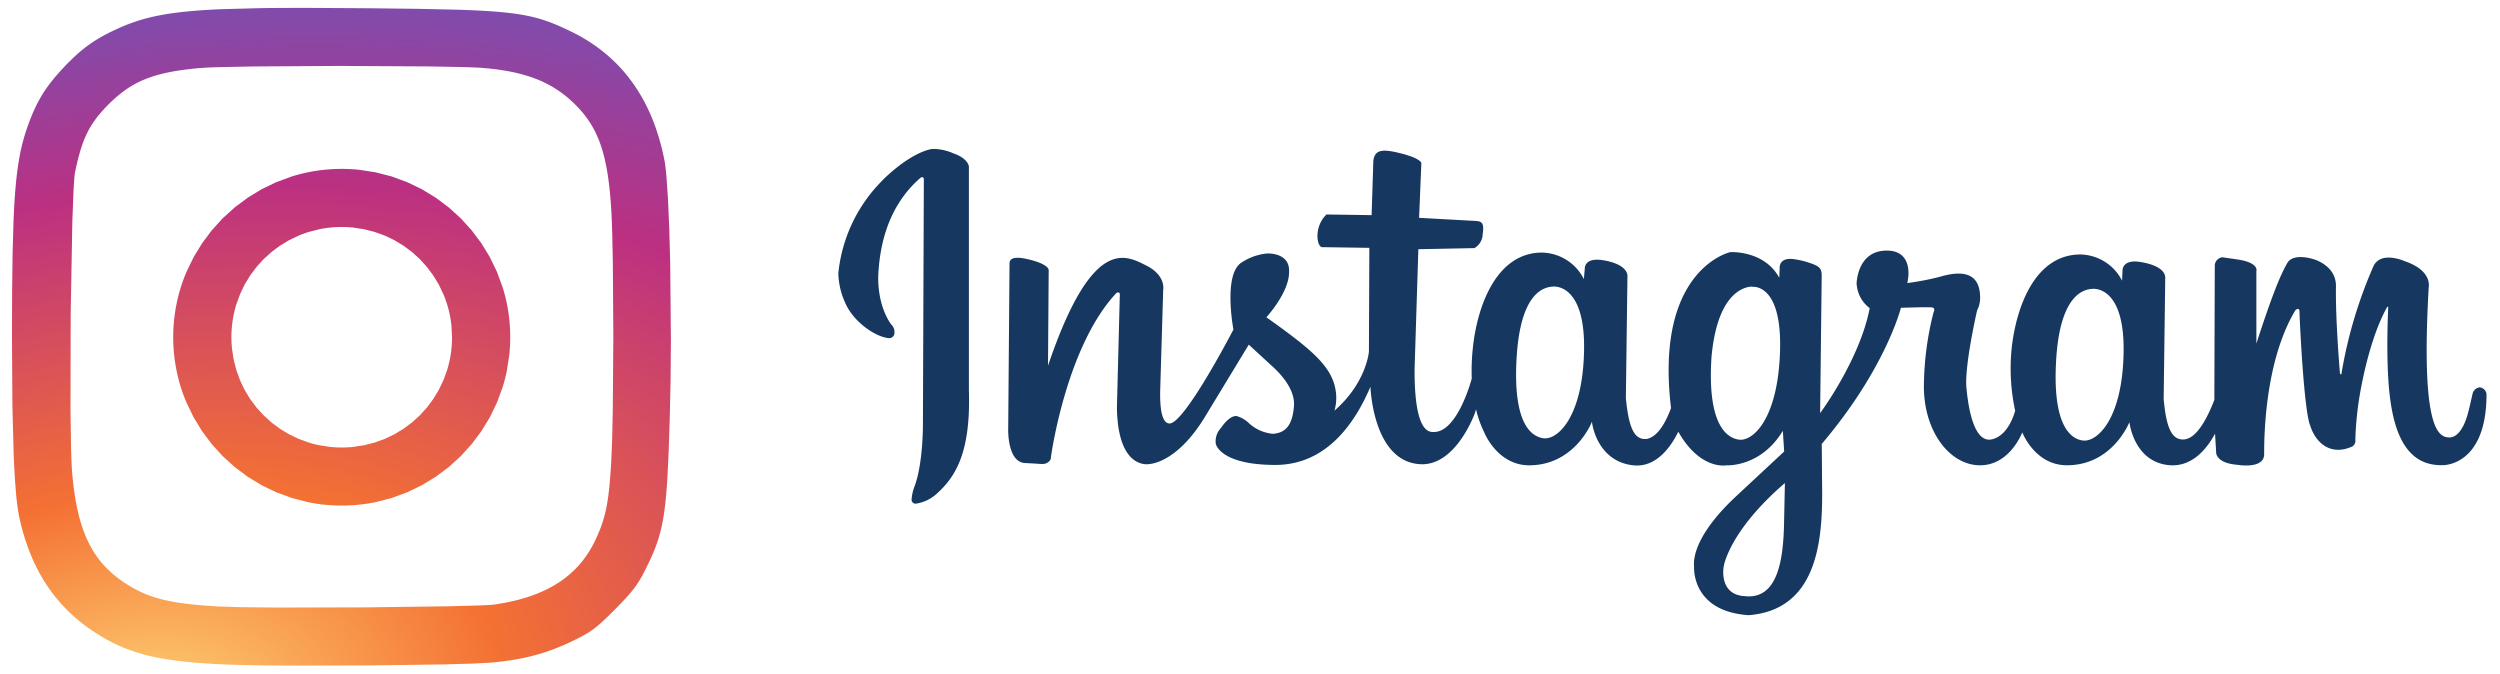 <svg width="474.9" height="128" xmlns="http://www.w3.org/2000/svg" xmlns:svg="http://www.w3.org/2000/svg" xmlns:xlink="http://www.w3.org/1999/xlink">
 <defs>
  <radialGradient cx="673.85" cy="1118.78" fx="673.85" fy="1118.78" gradientTransform="matrix(1.007,-0.169,0.103,0.611,-712.344,-507.718)" id="A" r="646.02" xlink:href="#B"/>
  <linearGradient gradientUnits="userSpaceOnUse" id="B">
   <stop offset="0" stop-color="#fed576"/>
   <stop offset="0.26" stop-color="#f47133"/>
   <stop offset="0.61" stop-color="#bc3081"/>
   <stop offset="1" stop-color="#4c63d2"/>
  </linearGradient>
  <radialGradient cx="673.85" cy="1118.78" fx="673.85" fy="1118.78" gradientTransform="matrix(1.007,-0.169,0.103,0.611,-712.344,-507.718)" id="C" r="646.02" xlink:href="#B"/>
 </defs>
 <g class="layer">
  <title>Layer 1</title>
  <path d="m167.58,34.29c5.92,-5.79 9.59,-6 9.59,-6a9.63,9.63 0 0 1 3.93,0.84c2.83,0.97 2.95,2.49 2.95,2.49l0,42.54c0.38,11.87 -2.57,16.44 -6.12,19.64a7.52,7.52 0 0 1 -3.84,1.86a0.76,0.76 0 0 1 -0.93,-0.76a8.62,8.62 0 0 1 0.51,-2.36c1.78,-4.6 1.65,-12.5 1.65,-12.5l0.17,-45.79s0.13,-0.84 -0.59,-0.51c-6.97,6 -7.85,14.49 -8.07,18.59c-0.13,6.17 2.49,9.33 2.49,9.33a1.9,1.9 0 0 1 0.59,1.48a1.01,1.01 0 0 1 -1.06,1.1c-2.66,-0.25 -6.84,-3.21 -8.33,-6.8a14.2,14.2 0 0 1 -1.27,-5.54a28.98,28.98 0 0 1 8.36,-17.61l-0.05,0l0,-0.01l0.02,0.01zm304.76,40.6c0,13.69 -8.28,13.47 -8.28,13.47c-7.9,0.25 -9.88,-8.07 -10.39,-16.52c-0.38,-6.38 0,-13.44 0,-13.44s0,-0.33 -0.25,0c-2.66,4.77 -4.44,12.04 -5.32,17.61a61.94,61.94 0 0 0 -0.68,7.52a1.27,1.27 0 0 1 -0.55,1.27c-4.27,1.94 -7.06,-0.84 -8.03,-3.97c-1.22,-2.95 -2.03,-20.7 -2.03,-21.63s-0.76,-0.3 -0.76,-0.3c-5.92,9.84 -5.95,24.46 -5.95,27.37s-5.03,2.03 -5.03,2.03c-4.27,-0.33 -4.09,-2.41 -4.09,-2.41l-0.21,-3.51c-1.48,2.75 -4.22,6.25 -8.49,6c-6.42,-0.43 -7.65,-7.06 -7.77,-8.2c0,0 -3.21,8.28 -12,8.2c-6,-0.08 -8.36,-6.25 -8.36,-6.25s-2.41,6.46 -8.28,6.25s-10.73,-7.01 -10.39,-15.84a57.67,57.67 0 0 1 1.82,-13.22s0.46,-0.84 -0.33,-0.93s-5.87,0.08 -5.87,0.08s-2.87,11.53 -15.04,25.86l0.08,9.46c0,9.42 -1.19,22.05 -13.94,23.07c-11.03,-0.72 -10.39,-9.25 -10.39,-9.25c-0.25,-2.49 1.31,-7.09 7.9,-13.26l9.21,-8.58l-0.25,-3.93c-4.22,6.97 -10.69,6.55 -10.69,6.55s-4.98,1.01 -9.17,-6.38c-1.22,2.49 -4.01,6.89 -8.58,6.38c-6.46,-0.72 -7.73,-7.14 -7.82,-8.28c0,0 -3.21,8.36 -12.09,8.28c-6,-0.13 -8.41,-6.33 -8.41,-6.33a19.9,19.9 0 0 1 -1.52,-4.31l-0.25,0.81c-1.35,3.46 -4.73,9.55 -9.88,9.63c-9.5,0 -9.93,-14.74 -9.93,-14.74c-2.79,6.59 -8.15,14.91 -18.17,14.87s-11.23,-3.68 -11.23,-4.19a3.68,3.68 0 0 1 0.97,-2.79c1.14,-1.65 2.11,-2.32 2.95,-2.32a5.45,5.45 0 0 1 2.24,1.22a7.77,7.77 0 0 0 4.65,2.16c3.13,-0.13 3.84,-2.66 4.06,-5.24s-1.6,-5.32 -4.14,-7.6l-4.44,-4.09l-8.36,13.77c-4.86,7.95 -9.68,9.17 -11.53,8.92c-2.54,-0.38 -5.03,-3 -5.16,-10.69l0.55,-21.5c0,-0.68 -0.63,-0.33 -0.63,-0.33c-9.59,10.18 -12.5,31.18 -12.5,31.6a1.73,1.73 0 0 1 -1.69,0.89c-0.89,0 0.3,0 -3.17,-0.17s-3.21,-6.63 -3.21,-6.63l0.25,-31.26c0,-1.06 1.01,-1.52 4.27,-0.63s3.17,1.86 3.17,1.86l-0.13,18.17c8.41,-24.84 14.79,-20.96 18.63,-19.05s3.25,4.65 3.25,4.65l-0.55,18.47c-0.17,4.82 0.51,6.71 1.6,6.89c2.7,0.68 12.29,-17.83 12.29,-17.83c0,0 -1.94,-10.22 1.4,-12.63a10.6,10.6 0 0 1 4.98,-1.82s4.31,-0.25 4.19,3.38c0.13,3.93 -4.31,8.74 -4.31,8.74c8.53,6.08 12.5,9.3 13.18,14.03a8.58,8.58 0 0 1 -0.25,3.71c6.08,-5.28 6.55,-11.2 6.55,-11.2l0.08,-19.73l-9,-0.13s-0.68,0 -0.84,-1.73a5.74,5.74 0 0 1 1.69,-4.48l8.58,0.13l0.33,-10.35c0.3,-2.07 1.6,-2.32 5.36,-1.35s3.76,1.82 3.76,1.82l-0.43,10.39l10.73,0.59c1.27,0.08 1.65,0.43 1.35,2.54a3.13,3.13 0 0 1 -1.57,2.62l-10.65,0.21l-0.72,22.89c0,3.55 0.17,11.96 3.51,11.83c4.65,0.25 7.35,-10.14 7.35,-10.14l0,-0.08a41.9,41.9 0 0 1 0.21,-5.74c0.89,-8.36 4.65,-18.12 13.14,-18.12a9.12,9.12 0 0 1 7.95,5.03l0.17,-1.9s-0.21,-2.24 3.38,-1.69s4.82,1.98 4.73,3.13l-0.3,23.11c0.51,4.98 1.35,7.95 3.89,7.73c2.19,-0.33 3.76,-3.33 4.69,-5.87c-3.17,-26.4 11.23,-29.62 11.23,-29.62s6.42,-0.43 9.33,4.86l0.08,-1.78s-0.3,-2.32 3.08,-1.69a14.99,14.99 0 0 1 2.92,0.76c1.52,0.55 1.98,0.93 1.98,2.32l-0.3,26.11s7.52,-10.09 9.42,-19.94a6.25,6.25 0 0 1 -2.49,-4.77c0.21,-2.83 1.6,-6.17 5.74,-6.17s4.48,3.63 3.89,6.17c0,0 3.46,-0.43 6.46,-1.27s7.06,-1.27 7.35,3.46a5.36,5.36 0 0 1 -0.55,3s-2.41,10.44 -2.03,14.66s1.52,10.56 4.82,9.84s4.44,-5.45 4.44,-5.45a38.11,38.11 0 0 1 -0.68,-11.71c0.89,-8.28 4.57,-17.96 13.09,-17.96a9.08,9.08 0 0 1 7.9,4.98l0.08,-1.86s-0.17,-2.28 3.43,-1.69s4.77,1.94 4.69,3.08l-0.3,22.94c0.46,4.98 1.35,7.85 3.84,7.69s4.52,-4.22 5.79,-7.52l0,-1.27l0.08,-24.34a1.65,1.65 0 0 1 1.44,-1.48l2.95,0.43c4.09,0.63 3.51,2.19 3.51,2.19l0,13.77c3.04,-9.33 4.52,-12.93 5.87,-15.29c1.19,-2.03 5.03,-0.72 5.03,-0.72s4.19,1.14 4.22,5.03c-0.13,6.33 0.76,16.69 0.76,16.69s0.17,0.21 0.25,0.13a0.43,0.43 0 0 0 0.05,-0.21a85.63,85.63 0 0 1 6.12,-20.45c1.52,-2.83 5.92,-0.81 5.92,-0.81c5.24,1.78 4.52,4.9 4.52,4.9c-1.52,26.7 1.78,28.39 3.71,28.56s3,-2.32 3.43,-3.55s0.97,-3.81 1.22,-4.86a1.57,1.57 0 0 1 1.35,-1.1a1.48,1.48 0 0 1 1.27,1.27l-0.05,0.05l0,-0.04l0.05,0.03zm-177.3,-20.45c-1.86,0.08 -6.17,1.22 -6.93,13.31s2.41,15.12 5.07,15.5s7.52,-3.97 7.73,-16.77s-5.87,-12.04 -5.87,-12.04zm37.73,0c-1.86,0.08 -6.59,1.69 -7.65,13.35c-0.81,12.17 2.49,15.34 5.2,15.72s7.47,-4.01 7.82,-16.98s-5.36,-12.04 -5.36,-12.04l0,-0.05l-0.01,0zm6.25,37.35c-10.65,9.21 -11.58,15.8 -11.58,15.8s-1.06,5.41 4.06,5.66c6.17,0.63 7.22,-6.84 7.39,-13.44l0.17,-7.95l-0.05,-0.08l0.01,0.01zm58.51,-36.92c-1.86,0.08 -6.17,1.27 -6.93,13.31s2.41,15.17 5.07,15.5s7.52,-3.97 7.73,-16.77s-5.87,-12.04 -5.87,-12.04z" fill="#16375f" id="svg_1"/>
  <g id="svg_2" transform="matrix(1 0 0 1 0 0) matrix(0.401 0 0 0.401 -6.395 110.602)">
   <path d="m177.83,-195.81c-2.75,0 -5.46,0.14 -8.14,0.41s-5.31,0.68 -7.91,1.21s-5.13,1.2 -7.63,1.97l-7.33,2.69l-6.97,3.37l-6.58,4.01l-6.15,4.6l-5.68,5.15l-5.16,5.67l-4.6,6.15l-4.01,6.57l-3.37,6.97c-1.02,2.38 -1.92,4.82 -2.7,7.32s-1.44,5.04 -1.97,7.63s-0.94,5.22 -1.22,7.9s-0.41,5.38 -0.41,8.12s0.14,5.46 0.41,8.13a78.99,78.99 0 0 0 1.22,7.9c0.53,2.6 1.19,5.14 1.97,7.63s1.68,4.94 2.7,7.32l3.37,6.97l4.01,6.57l4.6,6.15l5.16,5.67l5.68,5.15l6.15,4.6l6.58,4.01l6.97,3.36l7.33,2.69l7.63,1.98a79.21,79.21 0 0 0 7.91,1.21a80.02,80.02 0 0 0 8.14,0.41c2.74,0 5.46,-0.14 8.13,-0.41a79.21,79.21 0 0 0 7.91,-1.21l7.63,-1.98l7.33,-2.69l6.97,-3.36l6.59,-4.01l6.15,-4.6l5.67,-5.15l5.16,-5.67l4.61,-6.15l4.01,-6.57l3.37,-6.97l2.69,-7.32c0.78,-2.49 1.44,-5.04 1.98,-7.63l1.21,-7.9c0.27,-2.67 0.41,-5.39 0.41,-8.13s-0.14,-5.45 -0.41,-8.12a78.97,78.97 0 0 0 -1.21,-7.9c-0.54,-2.6 -1.2,-5.14 -1.98,-7.63l-2.69,-7.32l-3.37,-6.97l-4.01,-6.58l-4.61,-6.14l-5.16,-5.67l-5.67,-5.15l-6.15,-4.6l-6.59,-4.01l-6.97,-3.37l-7.33,-2.69l-7.63,-1.97l-7.91,-1.21a80,80 0 0 0 -8.13,-0.41zm0,27.52c1.81,0 3.6,0.09 5.37,0.27l5.2,0.79l5.02,1.28l4.81,1.74l4.57,2.19l4.3,2.61l4.02,3l3.71,3.36l3.36,3.7l3,4.02l2.61,4.3l2.19,4.57c0.66,1.57 1.24,3.17 1.75,4.81s0.94,3.31 1.28,5.02s0.6,3.44 0.79,5.2l0.27,5.37c0,1.81 -0.09,3.6 -0.27,5.37s-0.44,3.5 -0.79,5.2s-0.77,3.38 -1.28,5.02l-1.75,4.81l-2.19,4.57l-2.61,4.3l-3,4.02l-3.36,3.7l-3.71,3.36l-4.02,3l-4.3,2.61l-4.57,2.19l-4.81,1.74l-5.02,1.28l-5.2,0.79a53.78,53.78 0 0 1 -5.38,0.27a53.8,53.8 0 0 1 -5.37,-0.27l-5.2,-0.79c-1.7,-0.34 -3.38,-0.77 -5.02,-1.28l-4.81,-1.74l-4.57,-2.19l-4.3,-2.61l-4.02,-3l-3.71,-3.36l-3.37,-3.7l-3,-4.02l-2.6,-4.3l-2.19,-4.57l-1.75,-4.81l-1.28,-5.02l-0.79,-5.2a53.63,53.63 0 0 1 -0.27,-5.37a53.61,53.61 0 0 1 0.27,-5.37c0.18,-1.76 0.44,-3.5 0.79,-5.2a52.11,52.11 0 0 1 1.28,-5.02l1.75,-4.81l2.19,-4.57l2.61,-4.3l3,-4.02l3.36,-3.7l3.71,-3.36l4.02,-3l4.3,-2.6l4.57,-2.19a51.97,51.97 0 0 1 4.81,-1.75l5.03,-1.28c1.7,-0.35 3.44,-0.61 5.2,-0.79a53.8,53.8 0 0 1 5.37,-0.27z" fill="url(#C)" id="svg_3"/>
   <path d="m260.89,-218.5a19.01,19.13 0 0 0 -1.9,0.1a19.01,19.13 0 0 0 -1.88,0.28a19.01,19.13 0 0 0 -1.84,0.48a19.01,19.13 0 0 0 -1.78,0.65a19.01,19.13 0 0 0 -1.71,0.83a19.01,19.13 0 0 0 -1.62,1a19.01,19.13 0 0 0 -1.52,1.16a19.01,19.13 0 0 0 -1.39,1.3a19.01,19.13 0 0 0 -1.25,1.44a19.01,19.13 0 0 0 -1.11,1.56a19.01,19.13 0 0 0 -0.94,1.66a19.01,19.13 0 0 0 -0.78,1.74a19.01,19.13 0 0 0 -0.6,1.82a19.01,19.13 0 0 0 -0.41,1.86a19.01,19.13 0 0 0 -0.23,1.9a19.01,19.13 0 0 0 -0.05,1.35a19.01,19.13 0 0 0 0.09,1.92a19.01,19.13 0 0 0 0.29,1.89a19.01,19.13 0 0 0 0.47,1.85a19.01,19.13 0 0 0 0.65,1.8a19.01,19.13 0 0 0 0.83,1.72a19.01,19.13 0 0 0 0.99,1.63a19.01,19.13 0 0 0 1.15,1.52a19.01,19.13 0 0 0 1.3,1.4a19.01,19.13 0 0 0 1.42,1.26a19.01,19.13 0 0 0 1.55,1.12a19.01,19.13 0 0 0 1.65,0.95a19.01,19.13 0 0 0 1.73,0.78a19.01,19.13 0 0 0 1.81,0.6a19.01,19.13 0 0 0 1.85,0.42a19.01,19.13 0 0 0 1.89,0.23a19.01,19.13 0 0 0 1.34,0.05a19.01,19.13 0 0 0 1.9,-0.09a19.01,19.13 0 0 0 1.88,-0.29a19.01,19.13 0 0 0 1.84,-0.47a19.01,19.13 0 0 0 1.78,-0.66a19.01,19.13 0 0 0 1.72,-0.83a19.01,19.13 0 0 0 1.62,-1a19.01,19.13 0 0 0 1.51,-1.16a19.01,19.13 0 0 0 1.39,-1.3a19.01,19.13 0 0 0 1.25,-1.44a19.01,19.13 0 0 0 1.11,-1.55a19.01,19.13 0 0 0 0.94,-1.66a19.01,19.13 0 0 0 0.78,-1.75a19.01,19.13 0 0 0 0.6,-1.81a19.01,19.13 0 0 0 0.41,-1.87a19.01,19.13 0 0 0 0.23,-1.9a19.01,19.13 0 0 0 0.05,-1.35a19.01,19.13 0 0 0 -0.09,-1.91a19.01,19.13 0 0 0 -0.29,-1.89a19.01,19.13 0 0 0 -0.47,-1.86a19.01,19.13 0 0 0 -0.65,-1.79a19.01,19.13 0 0 0 -0.83,-1.73a19.01,19.13 0 0 0 -0.99,-1.63a19.01,19.13 0 0 0 -1.15,-1.52a19.01,19.13 0 0 0 -1.29,-1.4a19.01,19.13 0 0 0 -1.43,-1.26a19.01,19.13 0 0 0 -1.55,-1.12a19.01,19.13 0 0 0 -1.65,-0.95a19.01,19.13 0 0 0 -1.73,-0.78a19.01,19.13 0 0 0 -1.8,-0.6a19.01,19.13 0 0 0 -1.86,-0.42a19.01,19.13 0 0 0 -1.88,-0.23a19.01,19.13 0 0 0 -1.35,-0.05z" fill="url(#C)" id="svg_4"/>
   <path d="m162.69,-272.08c-8.68,-0.01 -16.43,0.02 -23.39,0.12l-18.66,0.5c-5.53,0.24 -10.41,0.55 -14.8,0.96c-2.19,0.2 -4.26,0.43 -6.22,0.68a136,136 0 0 0 -5.58,0.82c-1.76,0.3 -3.44,0.62 -5.04,0.97s-3.14,0.73 -4.62,1.14a81.54,81.54 0 0 0 -4.31,1.32c-1.39,0.47 -2.75,0.97 -4.1,1.5c-2.68,1.06 -5.3,2.26 -8,3.59c-2.08,1.03 -3.99,2.08 -5.82,3.18s-3.54,2.27 -5.23,3.54a69.42,69.42 0 0 0 -5.03,4.18c-1.68,1.54 -3.4,3.22 -5.19,5.1c-2.24,2.36 -4.19,4.55 -5.92,6.7c-0.86,1.08 -1.67,2.14 -2.44,3.21a62.1,62.1 0 0 0 -2.16,3.24c-0.68,1.09 -1.32,2.2 -1.94,3.34a67.2,67.2 0 0 0 -1.77,3.54c-1.14,2.44 -2.2,5.07 -3.26,8.01a91.85,91.85 0 0 0 -2.11,6.6c-0.64,2.27 -1.2,4.65 -1.7,7.22s-0.94,5.34 -1.33,8.4a203.95,203.95 0 0 0 -0.99,10.09c-0.28,3.71 -0.51,7.79 -0.7,12.33l-0.45,15.09l-0.24,18.39l-0.07,22.24l0.2,32.34l0.64,24.5l0.49,9.57l0.62,7.93a138.68,138.68 0 0 0 0.74,6.39c0.27,1.89 0.56,3.54 0.87,4.97a112.08,112.08 0 0 0 2.25,8.64a97.95,97.95 0 0 0 2.83,8.06c1.04,2.59 2.18,5.09 3.42,7.49s2.58,4.72 4.02,6.94s2.98,4.34 4.62,6.38a75.68,75.68 0 0 0 5.24,5.84c1.84,1.86 3.79,3.63 5.84,5.32a82.35,82.35 0 0 0 6.47,4.79c2.08,1.38 4.13,2.65 6.19,3.82s4.15,2.22 6.3,3.18s4.33,1.82 6.63,2.6s4.68,1.47 7.21,2.09s5.2,1.15 8.03,1.62s5.85,0.87 9.09,1.22s6.68,0.63 10.38,0.87s7.67,0.44 11.92,0.59c6.57,0.24 16.52,0.38 28,0.43l37.14,-0.08l35.18,-0.49l13.37,-0.37l8.71,-0.45c1.87,-0.15 3.7,-0.33 5.47,-0.55s3.51,-0.45 5.2,-0.72s3.36,-0.58 4.99,-0.92a101.43,101.43 0 0 0 4.8,-1.12c1.58,-0.4 3.13,-0.86 4.67,-1.34s3.06,-1.01 4.57,-1.57a100.05,100.05 0 0 0 4.52,-1.8c1.51,-0.64 3.01,-1.32 4.51,-2.05c2.32,-1.11 4.18,-2.04 5.81,-2.95a40.27,40.27 0 0 0 4.44,-2.82c1.39,-1.03 2.78,-2.2 4.38,-3.67s3.41,-3.25 5.66,-5.5c1.97,-1.97 3.64,-3.69 5.07,-5.25s2.65,-2.96 3.71,-4.31a45.89,45.89 0 0 0 2.82,-4c0.84,-1.35 1.62,-2.75 2.42,-4.31c1.19,-2.34 2.26,-4.51 3.21,-6.6a84.1,84.1 0 0 0 2.54,-6.14a67.86,67.86 0 0 0 1.95,-6.3c0.56,-2.19 1.05,-4.5 1.47,-7.04s0.77,-5.29 1.08,-8.38s0.57,-6.48 0.8,-10.31l0.61,-12.85l0.52,-15.97l0.38,-17.8l0.14,-18.62l-0.33,-36.55l-0.45,-16.37l-0.61,-14.06l-0.76,-10.96c-0.28,-3.05 -0.57,-5.45 -0.89,-7.08a119.55,119.55 0 0 0 -1.17,-5.36a110.16,110.16 0 0 0 -1.39,-5.15a101.93,101.93 0 0 0 -1.59,-4.95c-0.57,-1.61 -1.17,-3.19 -1.8,-4.74s-1.32,-3.06 -2.03,-4.54s-1.45,-2.92 -2.23,-4.33s-1.6,-2.78 -2.45,-4.12s-1.73,-2.65 -2.66,-3.92a75.09,75.09 0 0 0 -2.87,-3.72a73.91,73.91 0 0 0 -3.08,-3.51a73.62,73.62 0 0 0 -3.29,-3.3c-1.14,-1.06 -2.3,-2.1 -3.51,-3.09a75.68,75.68 0 0 0 -3.71,-2.89a78.06,78.06 0 0 0 -3.93,-2.69a81.34,81.34 0 0 0 -4.14,-2.47a85.61,85.61 0 0 0 -4.35,-2.27c-2.44,-1.19 -4.7,-2.24 -6.92,-3.17a75.03,75.03 0 0 0 -6.65,-2.47c-2.27,-0.72 -4.64,-1.33 -7.24,-1.86s-5.43,-0.97 -8.64,-1.34s-6.79,-0.68 -10.89,-0.93s-8.71,-0.45 -13.97,-0.61l-17.89,-0.4l-22.63,-0.27l-28.99,-0.18l-0.01,0zm15.05,27.5l41.81,0.24l15.77,0.3c4.34,0.13 7.65,0.27 9.6,0.43c2.53,0.22 4.94,0.48 7.24,0.8a99.46,99.46 0 0 1 6.6,1.14c2.1,0.44 4.1,0.94 6.02,1.51s3.75,1.19 5.51,1.89s3.43,1.47 5.05,2.31a51.47,51.47 0 0 1 4.67,2.76c1.5,0.99 2.95,2.06 4.35,3.22s2.76,2.39 4.09,3.72c1.41,1.39 2.7,2.82 3.89,4.28a46.9,46.9 0 0 1 3.3,4.58a46.35,46.35 0 0 1 2.74,5.02c0.83,1.76 1.57,3.62 2.24,5.6s1.26,4.07 1.79,6.32a97.53,97.53 0 0 1 1.39,7.19c0.4,2.56 0.74,5.29 1.03,8.22s0.53,6.04 0.73,9.37c0.15,2.68 0.29,6.21 0.41,10.38l0.29,14.21l0.23,34.82l-0.26,34.79l-0.31,14.17l-0.42,10.31c-0.29,4.83 -0.6,8.88 -0.97,12.42c-0.18,1.76 -0.38,3.4 -0.6,4.93a82.37,82.37 0 0 1 -0.74,4.33a62.61,62.61 0 0 1 -0.91,3.9a57,57 0 0 1 -1.1,3.65a63.83,63.83 0 0 1 -1.35,3.6a89.01,89.01 0 0 1 -1.63,3.72c-0.51,1.09 -1.04,2.16 -1.6,3.19a51.6,51.6 0 0 1 -1.78,3.02c-0.62,0.98 -1.27,1.93 -1.95,2.85a47.23,47.23 0 0 1 -2.12,2.67a46.51,46.51 0 0 1 -2.31,2.5c-0.8,0.8 -1.63,1.58 -2.49,2.33s-1.75,1.47 -2.68,2.17s-1.87,1.36 -2.86,1.99s-2.01,1.25 -3.06,1.84s-2.13,1.14 -3.25,1.67a62.94,62.94 0 0 1 -3.45,1.51a69.71,69.71 0 0 1 -3.65,1.36c-2.5,0.85 -5.13,1.6 -7.91,2.24a106.2,106.2 0 0 1 -8.75,1.64c-1.13,0.17 -3.73,0.32 -7.45,0.47l-14.17,0.39l-40.19,0.52l-42.07,0.07l-16.52,-0.18l-10.73,-0.33l-7.91,-0.56c-2.45,-0.2 -4.74,-0.43 -6.88,-0.7s-4.13,-0.55 -6.01,-0.88a80.49,80.49 0 0 1 -5.29,-1.1a61.05,61.05 0 0 1 -4.74,-1.35c-1.51,-0.5 -2.94,-1.05 -4.34,-1.66s-2.76,-1.27 -4.11,-1.99s-2.68,-1.51 -4.03,-2.37c-1.02,-0.64 -2,-1.3 -2.95,-1.99s-1.86,-1.38 -2.74,-2.11s-1.72,-1.47 -2.54,-2.24a46.45,46.45 0 0 1 -2.34,-2.37c-0.75,-0.82 -1.47,-1.66 -2.15,-2.54a45.31,45.31 0 0 1 -1.98,-2.7a47.01,47.01 0 0 1 -1.79,-2.88c-0.57,-0.99 -1.12,-2.01 -1.63,-3.07a55.36,55.36 0 0 1 -1.47,-3.27c-0.46,-1.13 -0.89,-2.3 -1.3,-3.5c-0.82,-2.4 -1.54,-4.96 -2.17,-7.69s-1.16,-5.63 -1.61,-8.72s-0.82,-6.37 -1.11,-9.85c-0.21,-2.56 -0.38,-6.56 -0.51,-11.6l-0.27,-17.92l0.1,-45.7l0.78,-43.66l0.6,-15.39l0.34,-5.08c0.12,-1.36 0.24,-2.37 0.37,-2.97c0.41,-1.99 0.83,-3.84 1.26,-5.57a91.2,91.2 0 0 1 1.33,-4.86c0.47,-1.52 0.96,-2.94 1.48,-4.29a47.04,47.04 0 0 1 1.7,-3.84c0.6,-1.22 1.25,-2.39 1.96,-3.52s1.47,-2.24 2.3,-3.34s1.73,-2.18 2.7,-3.28s2.03,-2.21 3.17,-3.35a68.3,68.3 0 0 1 4.16,-3.84a52.29,52.29 0 0 1 4.24,-3.25c1.44,-1 2.92,-1.89 4.46,-2.71s3.15,-1.56 4.83,-2.22s3.46,-1.26 5.33,-1.8a74.71,74.71 0 0 1 5.97,-1.42c2.11,-0.41 4.36,-0.77 6.75,-1.09s4.94,-0.58 7.67,-0.82c1.9,-0.16 5.17,-0.31 9.48,-0.43l15.69,-0.31l41.74,-0.26l-0.01,0.01z" fill="url(#A)" id="svg_5"/>
  </g>
 </g>
</svg>